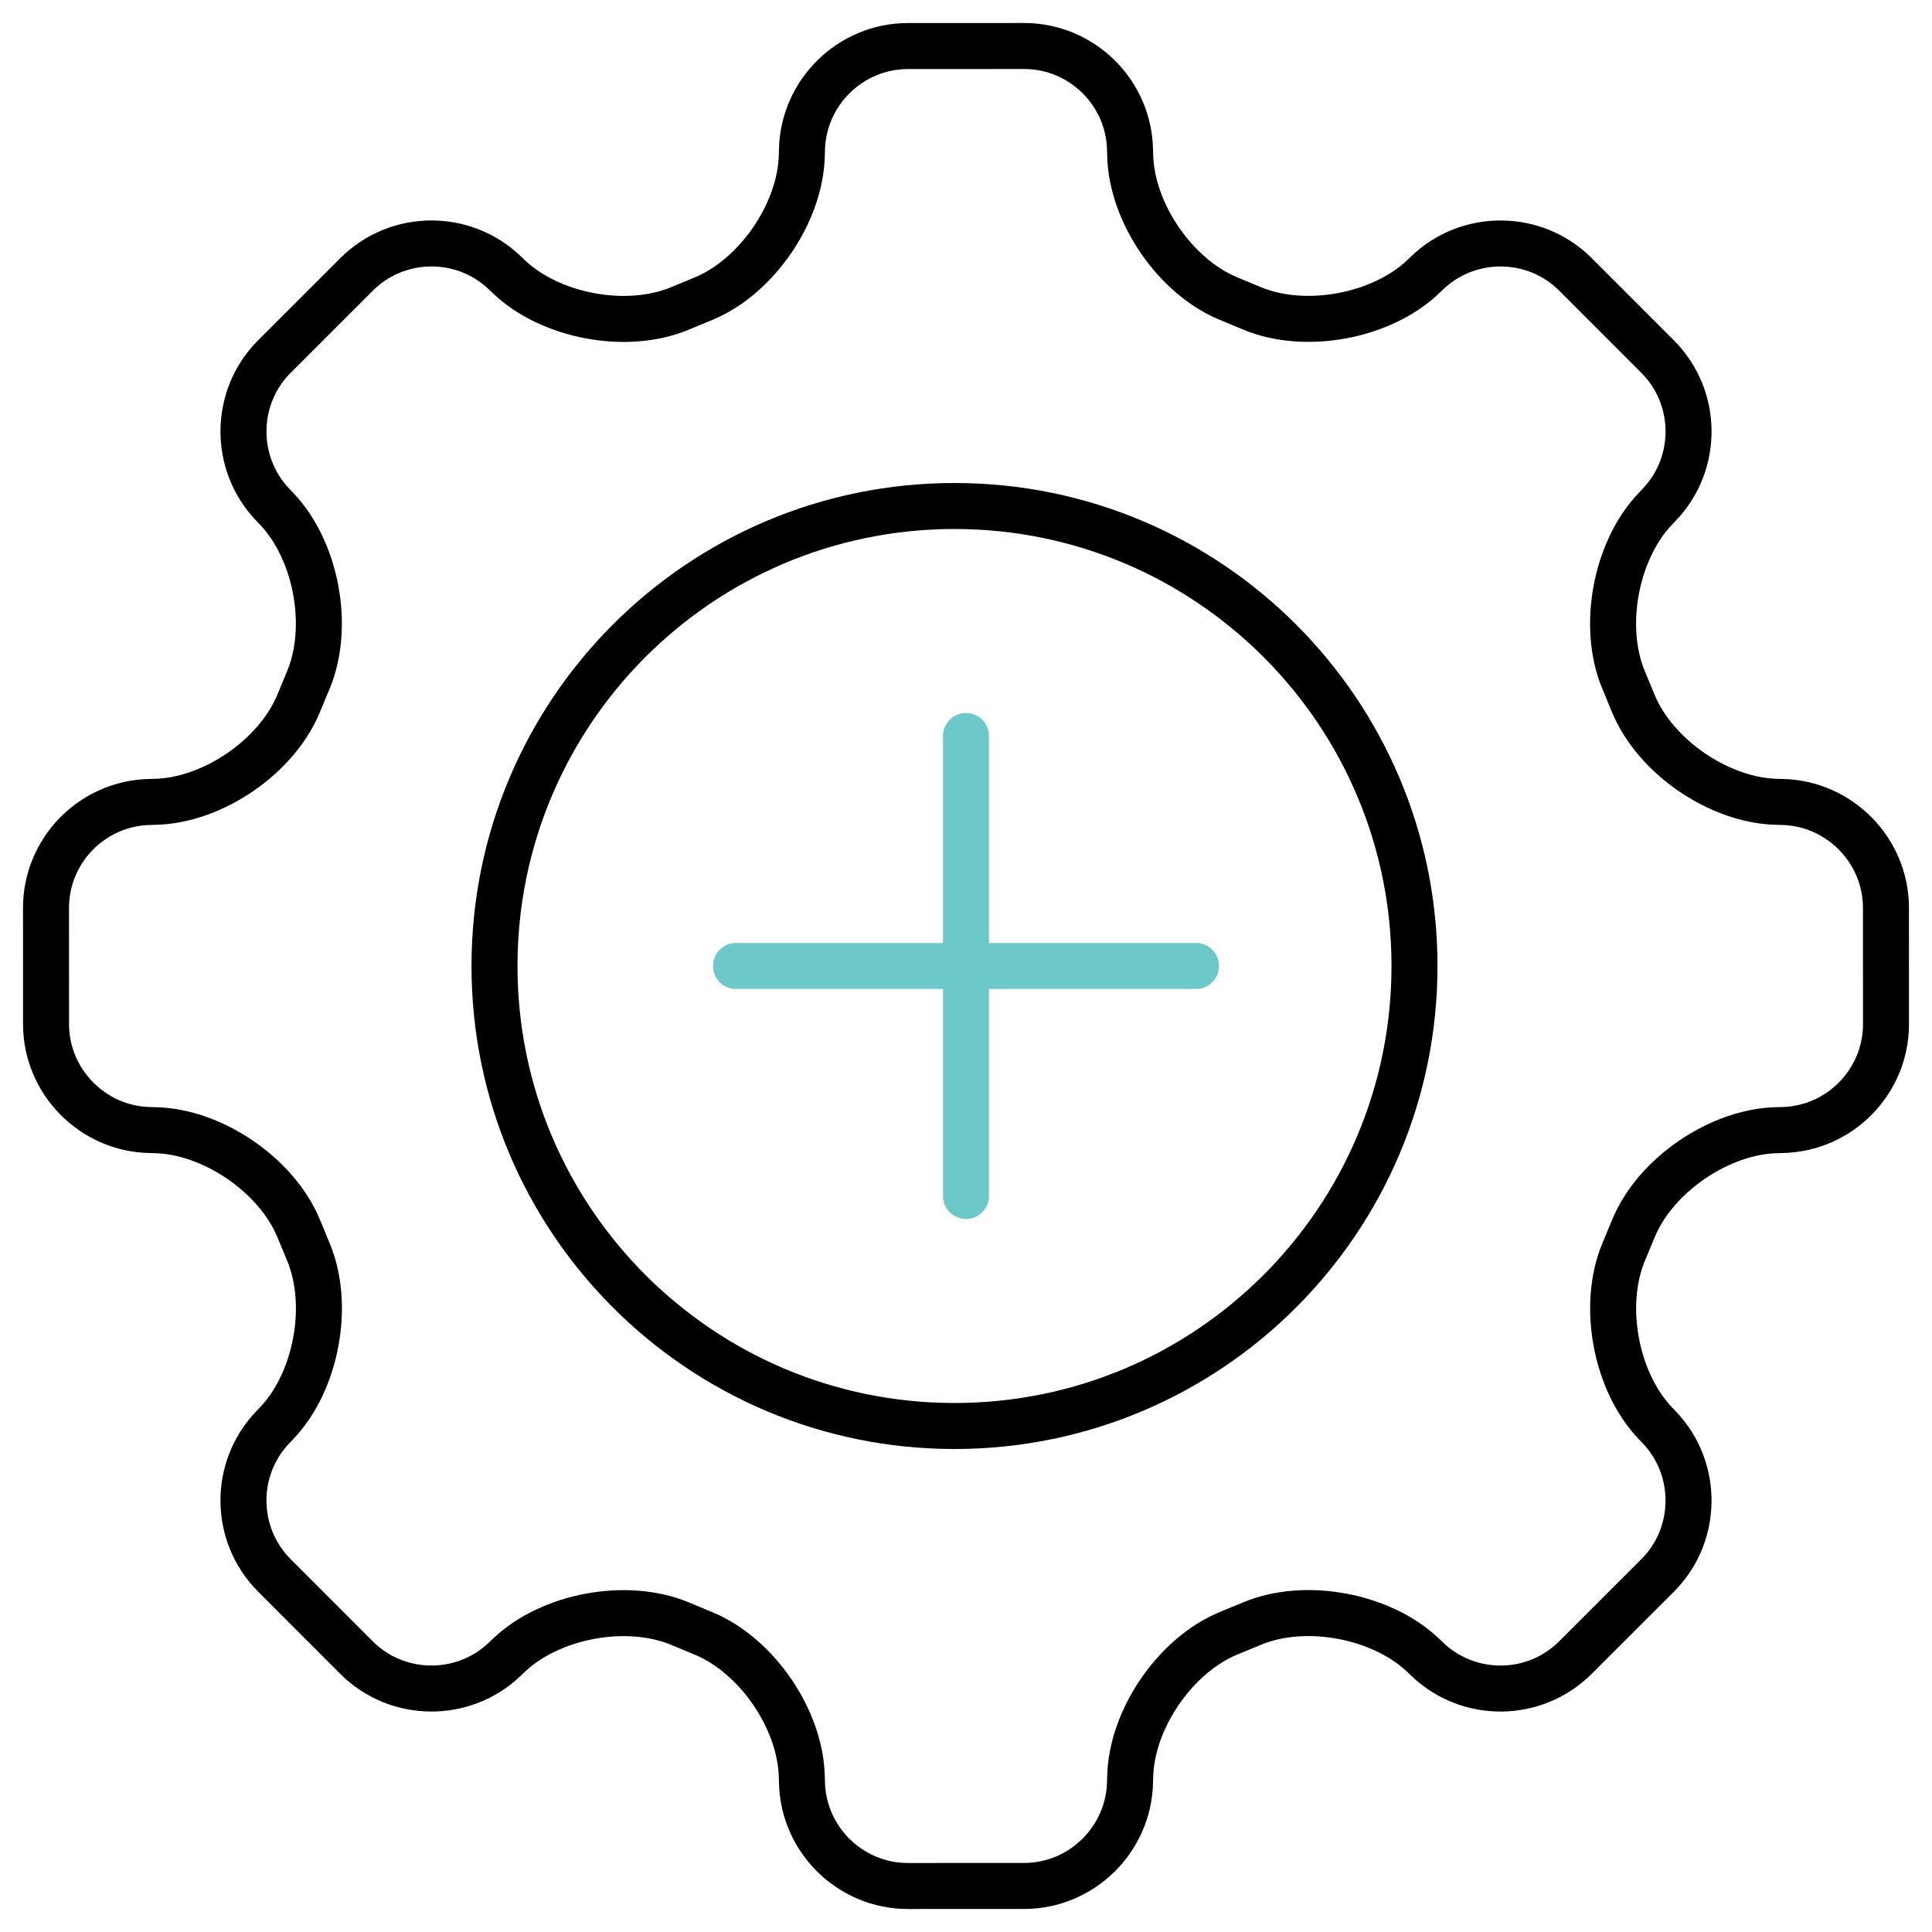 <svg width="42" height="42" viewBox="0 0 42 42" fill="none" xmlns="http://www.w3.org/2000/svg">
<path fill-rule="evenodd" clip-rule="evenodd" d="M22.264 1C23.51 1 24.541 2.003 24.566 3.258L24.569 3.366C24.593 4.614 25.543 6.01 26.704 6.49L27.227 6.707C28.381 7.185 30.041 6.877 30.946 6.008L31.024 5.933C31.924 5.068 33.366 5.081 34.248 5.964L36.035 7.752C36.917 8.634 36.936 10.072 36.066 10.977L35.991 11.056C35.127 11.955 34.811 13.613 35.292 14.774L35.508 15.296C35.986 16.451 37.377 17.406 38.632 17.431L38.741 17.434C39.988 17.459 40.999 18.488 40.999 19.736L41 22.264C41 23.51 39.997 24.541 38.742 24.566L38.634 24.569C37.386 24.593 35.99 25.543 35.51 26.704L35.293 27.227C34.815 28.381 35.123 30.041 35.992 30.946L36.067 31.024C36.932 31.924 36.919 33.366 36.036 34.248L34.248 36.035C33.366 36.917 31.928 36.936 31.023 36.066L30.945 35.991C30.045 35.127 28.387 34.811 27.226 35.292L26.703 35.508C25.549 35.986 24.594 37.377 24.569 38.632L24.566 38.741C24.541 39.988 23.512 40.999 22.264 40.999L19.736 41C18.49 41 17.459 39.997 17.434 38.742L17.431 38.634C17.407 37.386 16.457 35.99 15.296 35.51L14.774 35.293C13.619 34.815 11.96 35.123 11.054 35.992L10.976 36.067C10.076 36.932 8.634 36.919 7.752 36.036L5.965 34.248C5.083 33.366 5.064 31.928 5.934 31.023L6.009 30.945C6.873 30.045 7.189 28.387 6.708 27.226L6.492 26.703C6.014 25.549 4.622 24.594 3.368 24.569L3.259 24.566C2.012 24.541 1.001 23.512 1.001 22.264L1 19.736C1 18.49 2.003 17.459 3.258 17.434L3.366 17.431C4.614 17.407 6.01 16.457 6.49 15.296L6.707 14.774C7.185 13.619 6.877 11.96 6.008 11.054L5.933 10.976C5.068 10.076 5.081 8.634 5.964 7.752L7.752 5.965C8.634 5.083 10.072 5.064 10.977 5.934L11.056 6.009C11.955 6.873 13.613 7.189 14.774 6.708L15.296 6.492C16.451 6.014 17.406 4.622 17.431 3.368L17.434 3.259C17.459 2.012 18.488 1.001 19.736 1.001L22.264 1ZM20.75 11C15.227 11 10.75 15.477 10.75 21C10.75 26.523 15.227 31 20.75 31C26.273 31 30.75 26.523 30.75 21C30.75 15.477 26.273 11 20.75 11Z" stroke="black"/>
<path d="M21 16V26M26 21H16" stroke="#6DC9C9" stroke-linecap="round" stroke-linejoin="round"/>
</svg>
